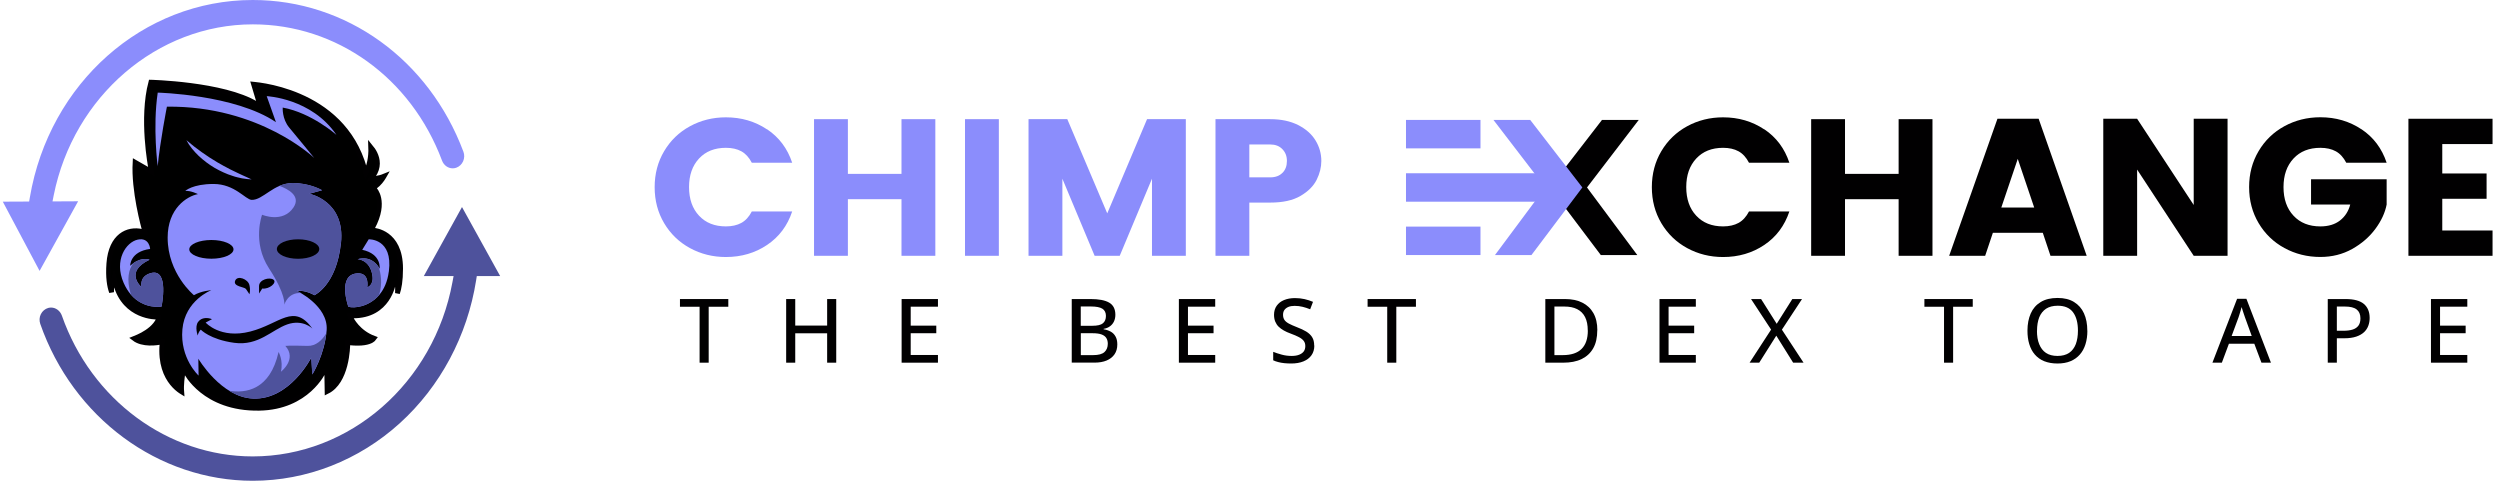 <svg width="260" height="50" viewBox="0 0 260 50" fill="none" xmlns="http://www.w3.org/2000/svg">
<g clip-path="url(#clip0_367_95)">
<path d="M16.493 32.972L16.313 32.977L16.311 32.977L16.305 32.977C16.3 32.977 16.291 32.977 16.279 32.977C16.256 32.977 16.22 32.977 16.174 32.974C16.082 32.97 15.948 32.96 15.784 32.936C15.454 32.889 15.005 32.789 14.527 32.579C13.575 32.16 12.5 31.302 12.02 29.521L11.858 28.919L11.681 29.517L11.85 29.567C11.681 29.517 11.681 29.517 11.681 29.517L11.681 29.518L11.68 29.521L11.678 29.527C11.677 29.533 11.675 29.541 11.672 29.551C11.667 29.571 11.661 29.6 11.654 29.637C11.64 29.712 11.624 29.821 11.613 29.963C11.604 30.083 11.599 30.227 11.602 30.394C11.596 30.375 11.589 30.356 11.582 30.337C11.388 29.786 11.213 28.861 11.322 27.393C11.429 25.941 11.93 25.028 12.572 24.521C13.214 24.015 14.024 23.895 14.794 24.078L15.087 24.148L15.004 23.858L15.003 23.855L15 23.846L14.99 23.811C14.982 23.78 14.969 23.734 14.953 23.674C14.921 23.553 14.874 23.377 14.82 23.157C14.711 22.715 14.569 22.094 14.435 21.376C14.182 20.023 13.962 18.339 14.047 16.872L15.413 17.653L15.747 17.844L15.673 17.466L15.673 17.465L15.672 17.463L15.67 17.452L15.662 17.408C15.655 17.369 15.645 17.311 15.632 17.236C15.606 17.087 15.57 16.868 15.531 16.593C15.451 16.042 15.357 15.268 15.297 14.374C15.178 12.623 15.19 10.426 15.69 8.547C15.742 8.548 15.809 8.551 15.888 8.554C16.104 8.562 16.418 8.577 16.805 8.601C17.579 8.65 18.648 8.737 19.825 8.89C22.187 9.196 24.953 9.765 26.661 10.804L27.052 11.041L26.922 10.603L26.372 8.761C26.419 8.766 26.471 8.771 26.528 8.777C26.791 8.805 27.169 8.854 27.632 8.939C28.557 9.11 29.815 9.425 31.144 10.001C33.803 11.151 36.739 13.338 37.905 17.494L38.041 17.979L38.236 17.515L38.074 17.447C38.236 17.515 38.236 17.515 38.236 17.515L38.237 17.513L38.239 17.51L38.243 17.499C38.247 17.49 38.252 17.476 38.258 17.459C38.272 17.424 38.289 17.373 38.31 17.307C38.351 17.177 38.404 16.987 38.451 16.747C38.524 16.37 38.582 15.869 38.558 15.279C38.701 15.452 38.864 15.68 38.996 15.951C39.297 16.567 39.439 17.392 38.816 18.286L38.598 18.598L38.977 18.562L38.974 18.526C38.977 18.562 38.977 18.562 38.977 18.562L38.978 18.562L38.981 18.561L38.99 18.561C38.998 18.56 39.01 18.558 39.024 18.556C39.054 18.553 39.095 18.547 39.146 18.539C39.248 18.523 39.389 18.497 39.544 18.457C39.67 18.424 39.811 18.381 39.952 18.323C39.942 18.34 39.932 18.357 39.922 18.374C39.732 18.701 39.431 19.107 38.988 19.431L38.823 19.553L38.967 19.697L38.968 19.698L38.968 19.698L38.976 19.707C38.983 19.715 38.994 19.728 39.009 19.746C39.038 19.783 39.08 19.84 39.126 19.918C39.218 20.073 39.33 20.311 39.396 20.636C39.529 21.282 39.489 22.291 38.736 23.69L38.605 23.933L38.88 23.949L38.885 23.949C38.89 23.95 38.897 23.95 38.906 23.951C38.925 23.953 38.953 23.957 38.991 23.962C39.065 23.974 39.173 23.995 39.303 24.032C39.564 24.106 39.912 24.245 40.26 24.501C40.947 25.007 41.662 25.993 41.662 27.94C41.662 29.212 41.503 30.01 41.337 30.495C41.347 30.321 41.352 30.137 41.346 29.964C41.339 29.761 41.317 29.558 41.263 29.402L40.923 29.435C40.923 29.435 40.922 29.435 40.923 29.435L40.922 29.436L40.921 29.442C40.92 29.448 40.918 29.457 40.916 29.469C40.912 29.494 40.905 29.53 40.894 29.577C40.874 29.671 40.839 29.806 40.786 29.968C40.68 30.294 40.5 30.727 40.202 31.158C39.612 32.013 38.557 32.87 36.669 32.851L36.39 32.848L36.507 33.101L36.667 33.027C36.507 33.101 36.507 33.101 36.507 33.101L36.508 33.101L36.508 33.103L36.51 33.107L36.517 33.122C36.524 33.134 36.533 33.152 36.545 33.174C36.569 33.219 36.604 33.283 36.653 33.36C36.749 33.515 36.897 33.726 37.102 33.956C37.484 34.383 38.07 34.877 38.901 35.183C38.856 35.246 38.778 35.327 38.647 35.405C38.325 35.598 37.669 35.786 36.358 35.651L36.163 35.632L36.164 35.827V35.83V35.838L36.164 35.872C36.163 35.901 36.162 35.946 36.16 36.003C36.156 36.118 36.147 36.283 36.129 36.485C36.092 36.889 36.017 37.435 35.865 38.009C35.58 39.09 35.038 40.217 34.018 40.721L33.984 38.717L33.648 38.648L33.647 38.649L33.644 38.656C33.641 38.662 33.636 38.672 33.63 38.685C33.617 38.711 33.597 38.75 33.57 38.8C33.515 38.901 33.43 39.046 33.313 39.221C33.078 39.572 32.711 40.041 32.188 40.514C31.143 41.456 29.47 42.415 26.951 42.457C24.082 42.503 22.182 41.564 21 40.621C20.408 40.148 19.994 39.673 19.729 39.318C19.597 39.141 19.502 38.993 19.44 38.891C19.409 38.839 19.387 38.8 19.372 38.773C19.365 38.76 19.36 38.75 19.357 38.743L19.353 38.737L19.352 38.735L19.114 38.253L19.021 38.783L19.021 38.784L19.02 38.788L19.018 38.801C19.016 38.812 19.014 38.828 19.01 38.849C19.004 38.891 18.994 38.952 18.984 39.027C18.963 39.177 18.936 39.386 18.916 39.621C18.885 39.969 18.865 40.386 18.896 40.758C18.862 40.737 18.825 40.713 18.786 40.686C18.54 40.52 18.215 40.255 17.9 39.865C17.273 39.09 16.675 37.806 16.851 35.782L16.871 35.542L16.637 35.595L16.636 35.595L16.633 35.596L16.617 35.599C16.603 35.602 16.581 35.606 16.554 35.611C16.498 35.621 16.417 35.634 16.316 35.647C16.113 35.672 15.834 35.694 15.524 35.684C14.986 35.666 14.388 35.549 13.94 35.204C13.96 35.196 13.98 35.189 14.001 35.181C14.211 35.1 14.498 34.978 14.806 34.812C15.414 34.483 16.135 33.967 16.477 33.234L16.493 33.199V33.16V33.153V32.972Z" fill="black"/>
<path d="M11.681 29.517L11.858 28.919L12.02 29.521C12.5 31.302 13.575 32.16 14.527 32.579C15.005 32.789 15.454 32.889 15.784 32.936C15.948 32.96 16.082 32.97 16.174 32.974C16.22 32.977 16.256 32.977 16.279 32.977C16.291 32.977 16.3 32.977 16.305 32.977L16.311 32.977L16.313 32.977L16.493 32.972V33.153V33.16V33.199L16.477 33.234C16.135 33.967 15.414 34.483 14.806 34.812C14.498 34.978 14.211 35.1 14.001 35.181C13.98 35.189 13.96 35.196 13.94 35.204C14.388 35.549 14.986 35.666 15.524 35.684C15.834 35.694 16.113 35.672 16.316 35.647C16.417 35.634 16.498 35.621 16.554 35.611C16.581 35.606 16.603 35.602 16.617 35.599L16.633 35.596L16.636 35.595L16.637 35.595L16.871 35.542L16.851 35.782C16.675 37.806 17.273 39.09 17.9 39.865C18.215 40.255 18.54 40.52 18.786 40.686C18.825 40.713 18.862 40.737 18.896 40.758C18.865 40.386 18.885 39.969 18.916 39.621C18.936 39.386 18.963 39.177 18.984 39.027C18.994 38.952 19.004 38.891 19.01 38.849C19.014 38.828 19.016 38.812 19.018 38.801L19.02 38.788L19.021 38.784L19.021 38.783M11.681 29.517L11.85 29.567C11.681 29.517 11.681 29.517 11.681 29.517ZM11.681 29.517L11.681 29.518L11.68 29.521L11.678 29.527C11.677 29.533 11.675 29.541 11.672 29.551C11.667 29.571 11.661 29.6 11.654 29.637C11.64 29.712 11.624 29.821 11.613 29.963C11.604 30.083 11.599 30.227 11.602 30.394C11.596 30.375 11.589 30.356 11.582 30.337C11.388 29.786 11.213 28.861 11.322 27.393C11.429 25.941 11.93 25.028 12.572 24.521C13.214 24.015 14.024 23.895 14.794 24.078L15.087 24.148L15.004 23.858M15.004 23.858L14.834 23.907M15.004 23.858L15.003 23.855L15 23.846L14.99 23.811C14.982 23.78 14.969 23.734 14.953 23.674C14.921 23.553 14.874 23.377 14.82 23.157C14.711 22.715 14.569 22.094 14.435 21.376C14.182 20.023 13.962 18.339 14.047 16.872L15.413 17.653L15.747 17.844L15.673 17.466L15.673 17.465L15.672 17.463L15.67 17.452L15.662 17.408C15.655 17.369 15.645 17.311 15.632 17.236C15.606 17.087 15.57 16.868 15.531 16.593C15.451 16.042 15.357 15.268 15.297 14.374C15.178 12.623 15.19 10.426 15.69 8.547C15.742 8.548 15.809 8.551 15.888 8.554C16.104 8.562 16.418 8.577 16.805 8.601C17.579 8.65 18.648 8.737 19.825 8.89C22.187 9.196 24.953 9.765 26.661 10.804L27.052 11.041L26.922 10.603L26.372 8.761C26.419 8.766 26.471 8.771 26.528 8.777C26.791 8.805 27.169 8.854 27.632 8.939C28.557 9.11 29.815 9.425 31.144 10.001C33.803 11.151 36.739 13.338 37.905 17.494L38.041 17.979L38.236 17.515M38.236 17.515L38.074 17.447C38.236 17.515 38.236 17.515 38.236 17.515ZM38.236 17.515L38.237 17.513L38.239 17.51L38.243 17.499C38.247 17.49 38.252 17.476 38.258 17.459C38.272 17.424 38.289 17.373 38.31 17.307C38.351 17.177 38.404 16.987 38.451 16.747C38.524 16.37 38.582 15.869 38.558 15.279C38.701 15.452 38.864 15.68 38.996 15.951C39.297 16.567 39.439 17.392 38.816 18.286L38.598 18.598L38.977 18.562M38.977 18.562L38.974 18.526C38.977 18.562 38.977 18.562 38.977 18.562ZM38.977 18.562L38.978 18.562L38.981 18.561L38.99 18.561C38.998 18.56 39.01 18.558 39.024 18.556C39.054 18.553 39.095 18.547 39.146 18.539C39.248 18.523 39.389 18.497 39.544 18.457C39.67 18.424 39.811 18.381 39.952 18.323C39.942 18.34 39.932 18.357 39.922 18.374C39.732 18.701 39.431 19.107 38.988 19.431L38.823 19.553L38.967 19.697L38.968 19.698L38.968 19.698L38.976 19.707C38.983 19.715 38.994 19.728 39.009 19.746C39.038 19.783 39.08 19.84 39.126 19.918C39.218 20.073 39.33 20.311 39.396 20.636C39.529 21.282 39.489 22.291 38.736 23.69L38.605 23.933L38.88 23.949L38.885 23.949C38.89 23.95 38.897 23.95 38.906 23.951C38.925 23.953 38.953 23.957 38.991 23.962C39.065 23.974 39.173 23.995 39.303 24.032C39.564 24.106 39.912 24.245 40.26 24.501C40.947 25.007 41.662 25.993 41.662 27.94C41.662 29.212 41.503 30.01 41.337 30.495C41.347 30.321 41.352 30.137 41.346 29.964C41.339 29.761 41.317 29.558 41.263 29.402L40.923 29.435M40.923 29.435C40.922 29.435 40.923 29.435 40.923 29.435ZM40.923 29.435L40.922 29.436L40.921 29.442C40.92 29.448 40.918 29.457 40.916 29.469C40.912 29.494 40.905 29.53 40.894 29.577C40.874 29.671 40.839 29.806 40.786 29.968C40.68 30.294 40.5 30.727 40.202 31.158C39.612 32.013 38.557 32.87 36.669 32.851L36.39 32.848L36.507 33.101M36.507 33.101L36.667 33.027C36.507 33.101 36.507 33.101 36.507 33.101ZM36.507 33.101L36.508 33.101L36.508 33.103L36.51 33.107L36.517 33.122C36.524 33.134 36.533 33.152 36.545 33.174C36.569 33.219 36.604 33.283 36.653 33.36C36.749 33.515 36.897 33.726 37.102 33.956C37.484 34.383 38.07 34.877 38.901 35.183C38.856 35.246 38.778 35.327 38.647 35.405C38.325 35.598 37.669 35.786 36.358 35.651L36.163 35.632L36.164 35.827V35.83V35.838L36.164 35.872C36.163 35.901 36.162 35.946 36.16 36.003C36.156 36.118 36.147 36.283 36.129 36.485C36.092 36.889 36.017 37.435 35.865 38.009C35.58 39.09 35.038 40.217 34.018 40.721L33.984 38.717L33.648 38.648L33.647 38.649L33.644 38.656C33.641 38.662 33.636 38.672 33.63 38.685C33.617 38.711 33.597 38.75 33.57 38.8C33.515 38.901 33.43 39.046 33.313 39.221C33.078 39.572 32.711 40.041 32.188 40.514C31.143 41.456 29.47 42.415 26.951 42.457C24.082 42.503 22.182 41.564 21 40.621C20.408 40.148 19.994 39.673 19.729 39.318C19.597 39.141 19.502 38.993 19.44 38.891C19.409 38.839 19.387 38.8 19.372 38.773C19.365 38.76 19.36 38.75 19.357 38.743L19.353 38.737L19.352 38.735L19.114 38.253L19.021 38.783M19.021 38.783L19.195 38.813" stroke="#010001" stroke-width="0.5"/>
<path d="M16.404 17.307C16.404 17.307 15.864 13.28 16.404 9.633C16.404 9.633 24.452 9.827 28.699 12.707L27.738 10C27.738 10 32.406 10.213 34.988 14.027C34.988 14.027 32.419 11.74 29.403 11.187C29.403 11.187 29.315 12.36 30.088 13.28C30.861 14.2 32.676 16.427 32.676 16.427C32.676 16.427 27.016 10.98 17.359 11.093C17.359 11.093 16.636 14.78 16.398 17.313L16.404 17.307Z" fill="#8B8DFC"/>
<path d="M21.959 30.18C21.959 30.18 20.91 30.26 20.169 30.7C20.169 30.7 17.436 28.473 17.436 24.713C17.436 21.68 19.427 20.413 20.584 20.187C20.584 20.187 19.823 19.8 19.264 19.86C19.264 19.86 20.005 19.133 22.211 19.133C24.416 19.133 25.534 20.76 26.169 20.787C27.344 20.827 28.443 19.06 30.41 19.04C32.219 19.027 33.495 19.787 33.495 19.787L32.163 20.153C32.163 20.153 35.92 20.873 35.461 25.273C35.002 29.673 32.697 30.707 32.697 30.707C32.697 30.707 31.855 30.167 30.881 30.253C30.881 30.253 34.16 31.807 33.972 34.34C33.783 36.873 32.483 38.947 32.483 38.947L32.376 37.194C32.376 37.194 30.152 41.6 26.326 41.453C22.99 41.327 20.627 37.307 20.627 37.307L20.653 39.06C20.653 39.06 18.699 37.273 18.969 34.253C19.239 31.233 21.959 30.187 21.959 30.187V30.18Z" fill="#8B8DFC"/>
<path d="M19.389 14.58C19.911 15.027 20.432 15.44 20.973 15.82C21.513 16.2 22.059 16.567 22.625 16.893C22.763 16.98 22.908 17.053 23.052 17.133C23.191 17.213 23.335 17.3 23.48 17.367C23.624 17.44 23.768 17.52 23.913 17.6L24.353 17.813C24.648 17.967 24.95 18.093 25.251 18.24C25.553 18.387 25.861 18.5 26.169 18.66C25.835 18.64 25.496 18.607 25.169 18.547C24.843 18.473 24.51 18.413 24.189 18.293C24.026 18.24 23.869 18.187 23.706 18.127C23.549 18.06 23.392 17.993 23.234 17.927C23.077 17.86 22.927 17.78 22.776 17.707C22.625 17.627 22.474 17.553 22.323 17.46C21.733 17.113 21.18 16.693 20.671 16.22C20.175 15.74 19.71 15.207 19.383 14.573L19.389 14.58Z" fill="#8B8DFC"/>
<path d="M35.455 25.267C34.996 29.673 32.69 30.693 32.69 30.693C32.69 30.693 31.848 30.16 30.874 30.24C30.874 30.24 31.044 30.32 31.308 30.48C29.932 30.38 29.568 31.693 29.568 31.693C29.568 31.693 29.769 30.653 27.978 27.913C26.187 25.173 27.256 22.333 27.256 22.333C27.256 22.333 29.41 23.253 30.529 21.567C31.32 20.373 29.945 19.653 29.065 19.333C29.467 19.16 29.913 19.04 30.416 19.033C32.225 19.02 33.501 19.78 33.501 19.78L32.169 20.146C32.169 20.146 35.926 20.866 35.467 25.273L35.455 25.267Z" fill="#4E529C"/>
<path d="M20.564 34.9C20.564 34.9 20.232 33.986 20.602 33.48C20.973 32.973 21.633 33.026 22.047 33.193L21.387 33.547C21.387 33.547 22.914 35.28 26.024 34.48C29.134 33.68 30.529 31.466 32.495 34.173C32.495 34.173 31.509 33.173 29.888 33.733C28.267 34.293 26.891 36 24.359 35.653C21.827 35.306 20.885 34.286 20.885 34.286C20.885 34.286 20.665 34.447 20.558 34.907L20.564 34.9Z" fill="black"/>
<path d="M25.937 30.6C25.937 30.6 26.081 30.253 25.937 29.64C25.792 29.027 24.686 28.587 24.454 29.2C24.221 29.813 25.415 29.833 25.572 30.047C25.729 30.26 25.937 30.6 25.937 30.6Z" fill="black"/>
<path d="M26.941 30.526V29.753C26.941 29.067 28.047 28.793 28.442 29.087C28.838 29.38 28.015 30.107 27.274 30.006C27.066 30.333 26.941 30.526 26.941 30.526Z" fill="black"/>
<path d="M16.795 31.887C16.795 31.887 14.966 32.207 13.609 30.634C13.333 30.314 13.082 29.92 12.862 29.427C11.825 27.067 13.107 25.18 14.326 24.92C15.544 24.66 15.614 25.887 15.614 25.887C13.496 26.174 13.54 27.64 13.54 27.64C13.647 27.54 13.754 27.453 13.854 27.38C14.809 26.687 15.551 27.007 15.551 27.007C12.899 28.28 14.665 29.814 14.728 29.867C14.715 29.814 14.445 28.727 15.714 28.393C17.63 27.9 16.801 31.88 16.801 31.88L16.795 31.887Z" fill="#8B8DFC"/>
<path d="M16.795 31.887C16.795 31.887 14.966 32.207 13.609 30.634C13.119 28.994 13.408 27.987 13.854 27.387C14.809 26.694 15.551 27.014 15.551 27.014C12.899 28.287 14.665 29.82 14.728 29.873C14.715 29.82 14.445 28.733 15.714 28.4C17.63 27.907 16.801 31.887 16.801 31.887H16.795Z" fill="#4E529C"/>
<path d="M40.437 28.24C40.299 29.32 39.916 30.113 39.432 30.68C38.376 31.913 36.831 32.087 36.227 31.9C36.227 31.9 35.009 28.5 37.22 28.427C38.471 28.387 38.194 29.88 38.194 29.88C38.194 29.88 38.917 29.68 38.722 28.593C38.433 26.98 37.201 26.96 37.201 26.96C37.201 26.96 38.533 26.46 39.394 27.8C39.425 27.846 39.457 27.9 39.482 27.953C39.482 27.953 39.715 26.42 37.673 25.98L38.345 24.887C38.345 24.887 40.883 24.78 40.443 28.227L40.437 28.24Z" fill="#8B8DFC"/>
<path d="M39.432 30.68C38.376 31.913 36.831 32.087 36.227 31.9C36.227 31.9 35.009 28.5 37.22 28.427C38.471 28.387 38.194 29.88 38.194 29.88C38.194 29.88 38.917 29.68 38.722 28.593C38.433 26.98 37.201 26.96 37.201 26.96C37.201 26.96 38.533 26.46 39.394 27.8C39.601 28.427 39.796 29.473 39.432 30.667V30.68Z" fill="#4E529C"/>
<path d="M21.985 26.907C23.255 26.907 24.284 26.471 24.284 25.933C24.284 25.396 23.255 24.96 21.985 24.96C20.715 24.96 19.685 25.396 19.685 25.933C19.685 26.471 20.715 26.907 21.985 26.907Z" fill="black"/>
<path d="M31 26.913C32.218 26.913 33.205 26.459 33.205 25.9C33.205 25.34 32.218 24.887 31 24.887C29.782 24.887 28.794 25.34 28.794 25.9C28.794 26.459 29.782 26.913 31 26.913Z" fill="black"/>
<path d="M33.928 34.673C33.657 37.047 32.47 38.94 32.47 38.94L32.363 37.187C32.363 37.187 30.139 41.593 26.313 41.447C25.408 41.413 24.573 41.093 23.837 40.64C25.534 40.913 28.078 40.593 28.97 36.607C28.97 36.607 29.486 37.487 29.215 38.66C29.215 38.66 30.924 37.36 29.674 35.973C29.674 35.973 30.026 35.913 31.98 35.973C32.866 36 33.5 35.373 33.928 34.673Z" fill="#4E529C"/>
<path d="M0.29 20.973L3.03 20.96L3.105 20.527C5.128 8.633 14.879 0 26.288 0C36.014 0 44.609 6.193 48.196 15.78C48.316 16.1 48.303 16.453 48.165 16.773C48.02 17.093 47.757 17.34 47.442 17.447C47.323 17.487 47.204 17.507 47.084 17.507C46.588 17.507 46.148 17.187 45.966 16.687C42.737 8.087 35.015 2.533 26.295 2.533C16.362 2.533 7.654 10.007 5.587 20.307L5.461 20.947L8.125 20.933L4.116 28.173L0.29 20.973Z" fill="#8B8DFC"/>
<path d="M26.289 50C16.476 50 7.592 43.44 4.186 33.68C4.073 33.346 4.092 32.986 4.249 32.673C4.406 32.353 4.689 32.12 5.016 32.026C5.116 32 5.217 31.986 5.311 31.986C5.807 31.986 6.26 32.327 6.436 32.827C9.502 41.58 17.481 47.467 26.283 47.467C36.379 47.467 45.119 39.846 47.054 29.346L47.173 28.713H44.076L48.047 21.533L52.017 28.713H49.586L49.517 29.153C48.606 34.92 45.791 40.193 41.581 44.013C37.322 47.873 31.893 50 26.283 50H26.289Z" fill="#4E529C"/>
<path d="M73.703 37.719H72.758V31.902H70.716V31.101H75.744V31.902H73.703V37.719Z" fill="#010001"/>
<path d="M86.968 37.719H86.023V34.662H82.705V37.719H81.761V31.101H82.705V33.86H86.023V31.101H86.968V37.719Z" fill="#010001"/>
<path d="M97.547 37.719H93.768V31.101H97.547V31.895H94.713V33.867H97.374V34.655H94.713V36.918H97.547V37.719Z" fill="#010001"/>
<path d="M111.461 31.101H113.416C114.274 31.101 114.915 31.221 115.349 31.47C115.782 31.718 115.998 32.144 115.998 32.74C115.998 32.995 115.947 33.229 115.854 33.428C115.76 33.627 115.623 33.797 115.442 33.931C115.262 34.066 115.039 34.158 114.772 34.201V34.244C115.046 34.286 115.291 34.371 115.507 34.485C115.724 34.605 115.889 34.769 116.012 34.989C116.135 35.201 116.2 35.478 116.2 35.819C116.2 36.223 116.106 36.563 115.911 36.847C115.716 37.131 115.442 37.344 115.089 37.493C114.735 37.642 114.31 37.713 113.827 37.713H111.461V31.094V31.101ZM112.406 33.882H113.582C114.123 33.882 114.497 33.797 114.706 33.619C114.915 33.442 115.017 33.187 115.017 32.853C115.017 32.52 114.894 32.257 114.642 32.101C114.396 31.952 114 31.874 113.459 31.874H112.399V33.882H112.406ZM112.406 34.648V36.932H113.689C114.245 36.932 114.635 36.826 114.865 36.613C115.096 36.4 115.211 36.109 115.211 35.748C115.211 35.521 115.161 35.322 115.06 35.159C114.959 34.996 114.793 34.868 114.563 34.783C114.332 34.698 114.021 34.655 113.632 34.655H112.413L112.406 34.648Z" fill="#010001"/>
<path d="M126.382 37.719H122.603V31.101H126.382V31.895H123.548V33.867H126.209V34.655H123.548V36.918H126.382V37.719Z" fill="#010001"/>
<path d="M136.69 35.939C136.69 36.329 136.589 36.669 136.394 36.946C136.199 37.223 135.918 37.436 135.558 37.584C135.196 37.733 134.771 37.804 134.281 37.804C134.028 37.804 133.797 37.79 133.567 37.769C133.336 37.748 133.134 37.705 132.939 37.656C132.744 37.606 132.571 37.549 132.413 37.471V36.591C132.665 36.691 132.961 36.79 133.3 36.882C133.632 36.974 133.977 37.017 134.339 37.017C134.649 37.017 134.908 36.974 135.118 36.889C135.327 36.804 135.485 36.691 135.594 36.542C135.701 36.393 135.752 36.208 135.752 35.995C135.752 35.783 135.701 35.605 135.594 35.463C135.492 35.322 135.327 35.187 135.096 35.066C134.872 34.946 134.577 34.818 134.208 34.683C133.956 34.591 133.725 34.492 133.516 34.371C133.307 34.25 133.127 34.123 132.975 33.974C132.824 33.825 132.708 33.647 132.622 33.441C132.542 33.236 132.499 33.002 132.499 32.739C132.499 32.377 132.593 32.058 132.773 31.803C132.953 31.54 133.213 31.342 133.538 31.207C133.863 31.072 134.244 31.001 134.677 31.001C135.031 31.001 135.363 31.037 135.673 31.108C135.983 31.179 136.271 31.271 136.553 31.391L136.257 32.165C135.997 32.058 135.73 31.973 135.471 31.909C135.211 31.845 134.937 31.81 134.649 31.81C134.389 31.81 134.165 31.845 133.985 31.923C133.805 32.002 133.668 32.108 133.574 32.243C133.48 32.377 133.437 32.548 133.437 32.739C133.437 32.952 133.487 33.129 133.581 33.271C133.675 33.413 133.834 33.541 134.043 33.654C134.252 33.768 134.533 33.889 134.872 34.023C135.254 34.165 135.579 34.321 135.853 34.484C136.12 34.648 136.329 34.846 136.466 35.073C136.611 35.3 136.675 35.591 136.675 35.939H136.69Z" fill="#010001"/>
<path d="M145.216 37.719H144.271V31.902H142.23V31.101H147.257V31.902H145.216V37.719Z" fill="#010001"/>
<path d="M166.116 34.35C166.116 35.095 165.98 35.719 165.698 36.215C165.417 36.712 165.013 37.088 164.487 37.343C163.96 37.599 163.318 37.719 162.561 37.719H160.714V31.101H162.77C163.455 31.101 164.054 31.221 164.551 31.47C165.049 31.718 165.439 32.08 165.713 32.562C165.987 33.044 166.124 33.64 166.124 34.35H166.116ZM165.128 34.378C165.128 33.811 165.035 33.342 164.847 32.974C164.659 32.605 164.385 32.335 164.025 32.151C163.664 31.966 163.217 31.881 162.697 31.881H161.659V36.932H162.532C163.397 36.932 164.054 36.719 164.487 36.286C164.919 35.854 165.135 35.222 165.135 34.371L165.128 34.378Z" fill="#010001"/>
<path d="M176.367 37.719H172.587V31.101H176.367V31.895H173.532V33.867H176.194V34.655H173.532V36.918H176.367V37.719Z" fill="#010001"/>
<path d="M187.562 37.719H186.487L184.734 34.91L182.96 37.719H181.957L184.194 34.279L182.109 31.101H183.155L184.777 33.676L186.401 31.101H187.411L185.318 34.286L187.569 37.719H187.562Z" fill="#010001"/>
<path d="M203.124 37.719H202.179V31.902H200.138V31.101H205.166V31.902H203.124V37.719Z" fill="#010001"/>
<path d="M217.087 34.4C217.087 34.91 217.023 35.371 216.893 35.79C216.763 36.209 216.568 36.57 216.308 36.868C216.049 37.166 215.725 37.4 215.335 37.563C214.945 37.727 214.491 37.805 213.972 37.805C213.452 37.805 212.984 37.72 212.594 37.563C212.204 37.407 211.88 37.166 211.62 36.868C211.361 36.57 211.173 36.209 211.043 35.783C210.913 35.364 210.856 34.896 210.856 34.385C210.856 33.704 210.971 33.115 211.194 32.605C211.418 32.094 211.765 31.697 212.233 31.413C212.695 31.129 213.287 30.987 213.986 30.987C214.686 30.987 215.241 31.129 215.696 31.406C216.157 31.69 216.504 32.08 216.734 32.591C216.965 33.101 217.08 33.697 217.08 34.392L217.087 34.4ZM211.844 34.4C211.844 34.939 211.916 35.4 212.075 35.79C212.233 36.18 212.457 36.485 212.774 36.698C213.092 36.911 213.488 37.017 213.979 37.017C214.469 37.017 214.873 36.911 215.191 36.698C215.501 36.485 215.732 36.18 215.883 35.79C216.027 35.4 216.106 34.932 216.106 34.4C216.106 33.584 215.941 32.945 215.601 32.484C215.263 32.023 214.729 31.796 214.001 31.796C213.51 31.796 213.106 31.902 212.789 32.108C212.471 32.321 212.241 32.619 212.082 33.002C211.93 33.392 211.851 33.853 211.851 34.392L211.844 34.4Z" fill="#010001"/>
<path d="M235.191 37.719L234.448 35.747H231.808L231.073 37.719H230.092L232.659 31.072H233.626L236.179 37.719H235.191ZM234.181 34.946L233.475 32.995C233.453 32.931 233.417 32.831 233.373 32.697C233.33 32.562 233.287 32.427 233.237 32.285C233.193 32.143 233.157 32.023 233.128 31.931C233.099 32.051 233.063 32.186 233.02 32.321C232.984 32.456 232.941 32.583 232.904 32.704C232.868 32.824 232.832 32.917 232.811 32.995L232.089 34.946H234.174H234.181Z" fill="#010001"/>
<path d="M243.94 31.101C244.806 31.101 245.441 31.271 245.844 31.611C246.242 31.952 246.444 32.434 246.444 33.066C246.444 33.349 246.4 33.619 246.306 33.874C246.213 34.13 246.061 34.357 245.859 34.548C245.65 34.74 245.383 34.896 245.044 35.009C244.705 35.123 244.294 35.18 243.804 35.18H243.032V37.719H242.087V31.101H243.94ZM243.868 31.881H243.032V34.399H243.702C244.092 34.399 244.416 34.357 244.683 34.272C244.95 34.187 245.145 34.045 245.282 33.86C245.419 33.669 245.484 33.42 245.484 33.108C245.484 32.697 245.354 32.392 245.094 32.186C244.835 31.98 244.424 31.881 243.875 31.881H243.868Z" fill="#010001"/>
<path d="M256.6 37.719H252.82V31.101H256.6V31.895H253.765V33.867H256.427V34.655H253.765V36.918H256.6V37.719Z" fill="#010001"/>
<path d="M79.775 13.443C81.023 14.28 81.897 15.444 82.387 16.926H78.189C77.9 16.373 77.54 15.976 77.1 15.735C76.66 15.493 76.126 15.373 75.492 15.373C74.323 15.373 73.392 15.742 72.7 16.486C72.008 17.231 71.661 18.218 71.661 19.459C71.661 20.7 72.008 21.694 72.7 22.431C73.392 23.176 74.323 23.545 75.492 23.545C76.119 23.545 76.66 23.424 77.1 23.183C77.54 22.942 77.9 22.545 78.189 21.991H82.387C81.897 23.474 81.023 24.638 79.775 25.475C78.528 26.312 77.1 26.73 75.492 26.73C74.135 26.73 72.887 26.418 71.755 25.801C70.623 25.184 69.728 24.318 69.072 23.212C68.415 22.105 68.084 20.857 68.084 19.466C68.084 18.076 68.415 16.827 69.072 15.72C69.728 14.614 70.623 13.748 71.755 13.131C72.887 12.514 74.135 12.202 75.492 12.202C77.1 12.202 78.52 12.62 79.775 13.457V13.443Z" fill="#8B8DFC"/>
<path d="M97.275 12.393V26.603H93.755V20.715H88.18V26.603H84.659V12.393H88.18V18.083H93.755V12.393H97.275Z" fill="#8B8DFC"/>
<path d="M103.88 12.393V26.603H100.36V12.393H103.88Z" fill="#8B8DFC"/>
<path d="M123.326 12.393V26.603H119.806V18.586L116.452 26.603H113.841L110.487 18.586V26.603H106.967V12.393H110.999L115.154 22.19L119.294 12.393H123.326Z" fill="#8B8DFC"/>
<path d="M129.93 21.076V26.603H126.411V12.393H132.108C133.234 12.393 134.201 12.599 135.001 13.003C135.801 13.408 136.408 13.94 136.811 14.6C137.216 15.259 137.418 15.976 137.418 16.742C137.418 17.387 137.258 18.04 136.934 18.693C136.61 19.345 136.054 19.906 135.254 20.374C134.46 20.842 133.407 21.069 132.101 21.069H129.923L129.93 21.076ZM133.378 17.976C133.688 17.664 133.839 17.253 133.839 16.742C133.839 16.231 133.681 15.834 133.363 15.508C133.046 15.181 132.628 15.025 132.108 15.025H129.93V18.445H132.108C132.642 18.445 133.068 18.288 133.371 17.976H133.378Z" fill="#8B8DFC"/>
<path d="M183.485 13.443C184.732 14.28 185.605 15.444 186.095 16.927H181.897C181.609 16.373 181.248 15.976 180.808 15.735C180.368 15.493 179.835 15.373 179.2 15.373C178.031 15.373 177.101 15.742 176.408 16.487C175.716 17.232 175.37 18.218 175.37 19.459C175.37 20.701 175.716 21.694 176.408 22.431C177.101 23.176 178.031 23.545 179.2 23.545C179.827 23.545 180.368 23.425 180.808 23.183C181.248 22.942 181.609 22.545 181.897 21.992H186.095C185.598 23.474 184.732 24.638 183.485 25.475C182.237 26.312 180.808 26.731 179.2 26.731C177.844 26.731 176.596 26.418 175.463 25.801C174.331 25.184 173.437 24.319 172.78 23.212C172.124 22.105 171.792 20.857 171.792 19.466C171.792 18.076 172.124 16.827 172.78 15.721C173.437 14.614 174.331 13.748 175.463 13.131C176.596 12.514 177.844 12.202 179.2 12.202C180.808 12.202 182.229 12.62 183.485 13.457V13.443Z" fill="#010001"/>
<path d="M200.977 12.393V26.603H197.457V20.715H191.881V26.603H188.361V12.393H191.881V18.083H197.457V12.393H200.977Z" fill="#010001"/>
<path d="M212.444 24.213H207.258L206.457 26.603H202.713L207.734 12.351H212.018L217.016 26.603H213.251L212.451 24.213H212.444ZM211.556 21.581L209.847 16.523L208.137 21.581H211.556Z" fill="#010001"/>
<path d="M231.666 26.603H228.146L222.261 17.636V26.603H218.741V12.351H222.261L228.146 21.318V12.351H231.666V26.603Z" fill="#010001"/>
<path d="M245.6 13.444C246.848 14.281 247.72 15.444 248.211 16.927H244.013C243.725 16.373 243.364 15.976 242.924 15.735C242.484 15.494 241.95 15.373 241.316 15.373C240.147 15.373 239.216 15.742 238.524 16.487C237.832 17.232 237.485 18.218 237.485 19.459C237.485 20.701 237.832 21.694 238.524 22.432C239.216 23.177 240.147 23.546 241.316 23.546C242.152 23.546 242.837 23.34 243.364 22.928C243.89 22.517 244.244 21.963 244.424 21.275H240.349V18.643H248.211V21.275C248.045 22.127 247.656 22.971 247.035 23.808C246.415 24.645 245.614 25.34 244.626 25.894C243.638 26.447 242.535 26.724 241.316 26.724C239.959 26.724 238.711 26.412 237.579 25.794C236.446 25.177 235.552 24.312 234.896 23.205C234.239 22.098 233.908 20.85 233.908 19.459C233.908 18.069 234.239 16.82 234.896 15.714C235.552 14.607 236.446 13.742 237.579 13.124C238.711 12.507 239.959 12.195 241.316 12.195C242.924 12.195 244.345 12.614 245.6 13.451V13.444Z" fill="#010001"/>
<path d="M253.996 14.983V18.041H258.605V20.673H253.996V23.971H259.225V26.603H250.476V12.351H259.225V14.983H253.996Z" fill="#010001"/>
<path d="M170.43 12.472H166.607L161.183 19.495L166.485 26.525H170.278L165.049 19.495L170.43 12.472Z" fill="#010001"/>
<path d="M153.97 12.472H146.223V15.43H153.97V12.472Z" fill="#8B8DFC"/>
<path d="M153.97 23.567H146.223V26.525H153.97V23.567Z" fill="#8B8DFC"/>
<path d="M161.335 18.019H146.223V20.977H161.335V18.019Z" fill="#8B8DFC"/>
<path d="M155.318 12.472H159.142L164.565 19.495L159.271 26.525H155.477L160.706 19.495L155.318 12.472Z" fill="#8B8DFC"/>
</g>
<defs>
<clipPath id="clip0_367_95">
<rect width="259.859" height="50" fill="white"/>
</clipPath>
</defs>
</svg>
